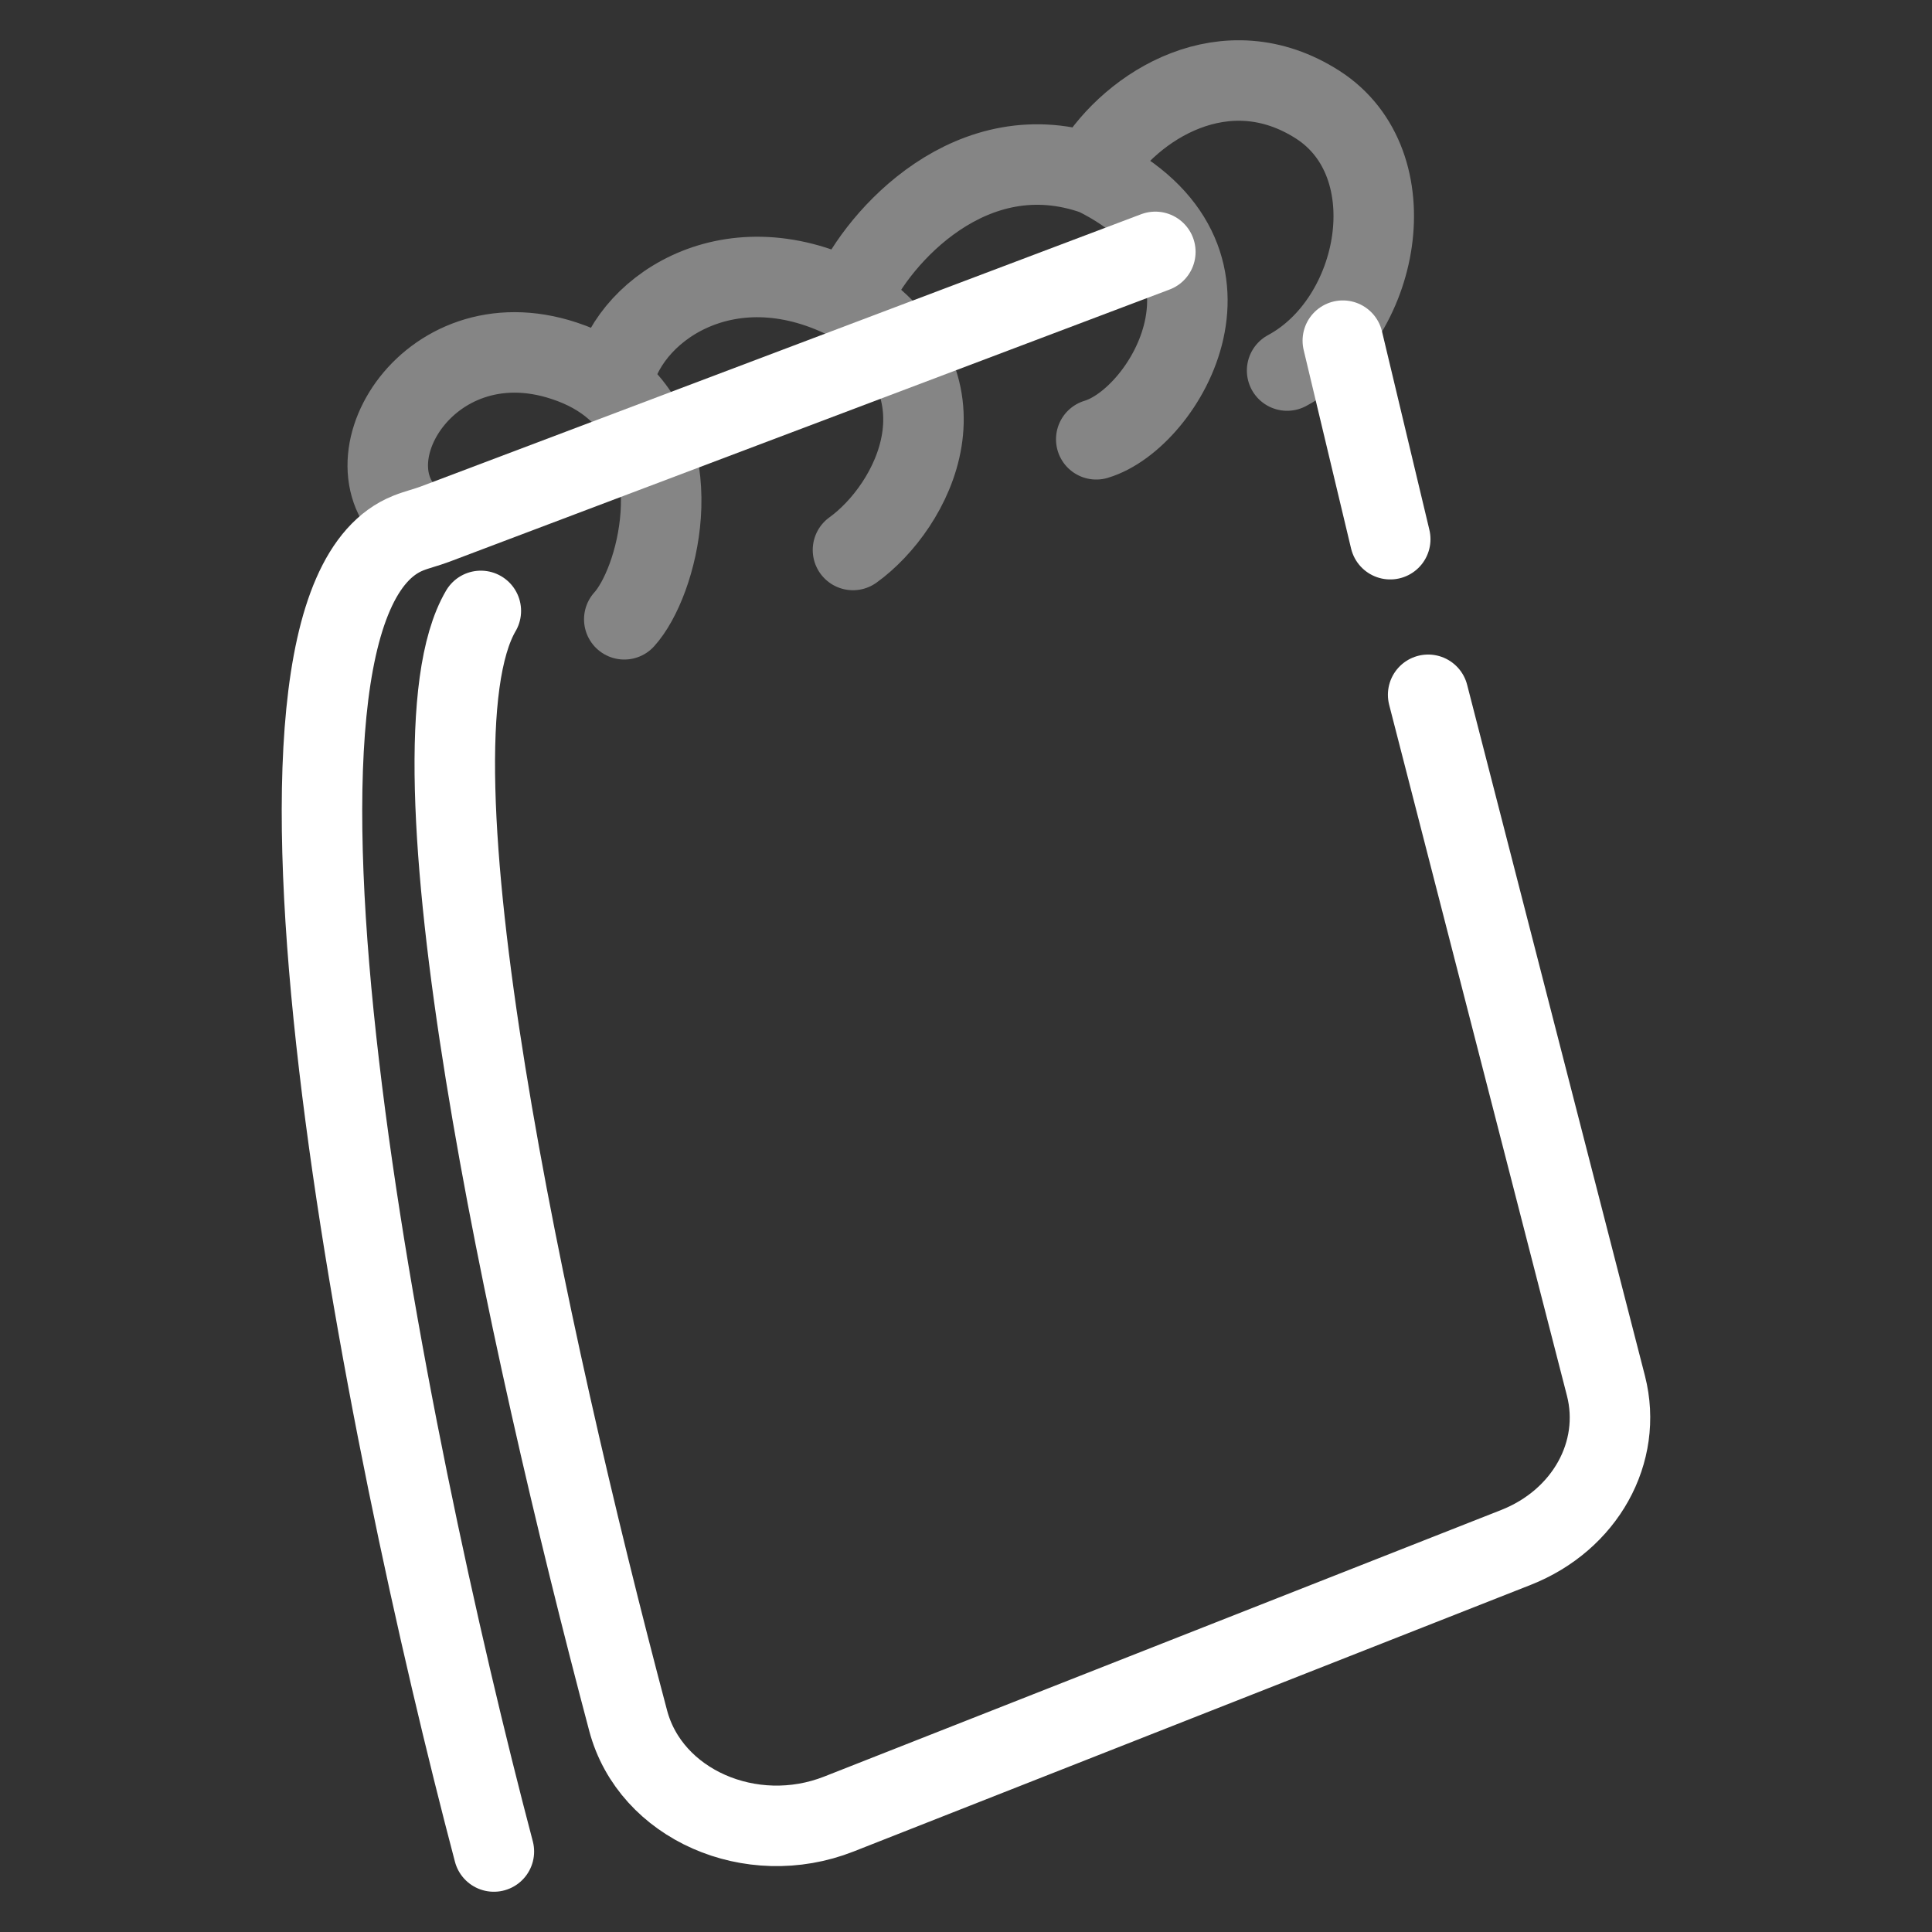 <svg width="24" height="24" viewBox="0 0 24 24" fill="none" xmlns="http://www.w3.org/2000/svg">
<rect x="0" y="0" width="24" height="24" fill="#333333" stroke="none"/>
<path d="M7.755 7.693C8.166 7.241 8.59 5.643 7.637 4.827C7.473 4.684 7.266 4.566 7.01 4.482C5.283 3.909 4.181 5.853 5.22 6.522M7.611 4.756C7.758 3.879 9.014 2.964 10.528 3.724C12.156 4.766 11.338 6.298 10.596 6.832M10.597 3.648C10.906 2.957 12.07 1.625 13.606 2.173C15.668 3.192 14.481 5.2 13.618 5.457M13.588 2.077C14.057 1.31 15.227 0.568 16.37 1.301C17.512 2.035 17.15 3.98 15.989 4.603" stroke="white" stroke-opacity="0.4" stroke-linecap="round"/>
<path d="M6.135 23C4.778 17.855 2.718 7.558 5.072 6.622C5.179 6.579 5.296 6.552 5.404 6.511L14.352 3.129M16.681 4.232L17.27 6.698M5.973 7.589C4.961 9.315 6.533 16.591 7.803 21.374C8.079 22.417 9.332 22.963 10.42 22.535L18.831 19.223C19.691 18.884 20.16 18.04 19.95 17.216L17.741 8.631" stroke="white" stroke-linecap="round"/>
</svg>
